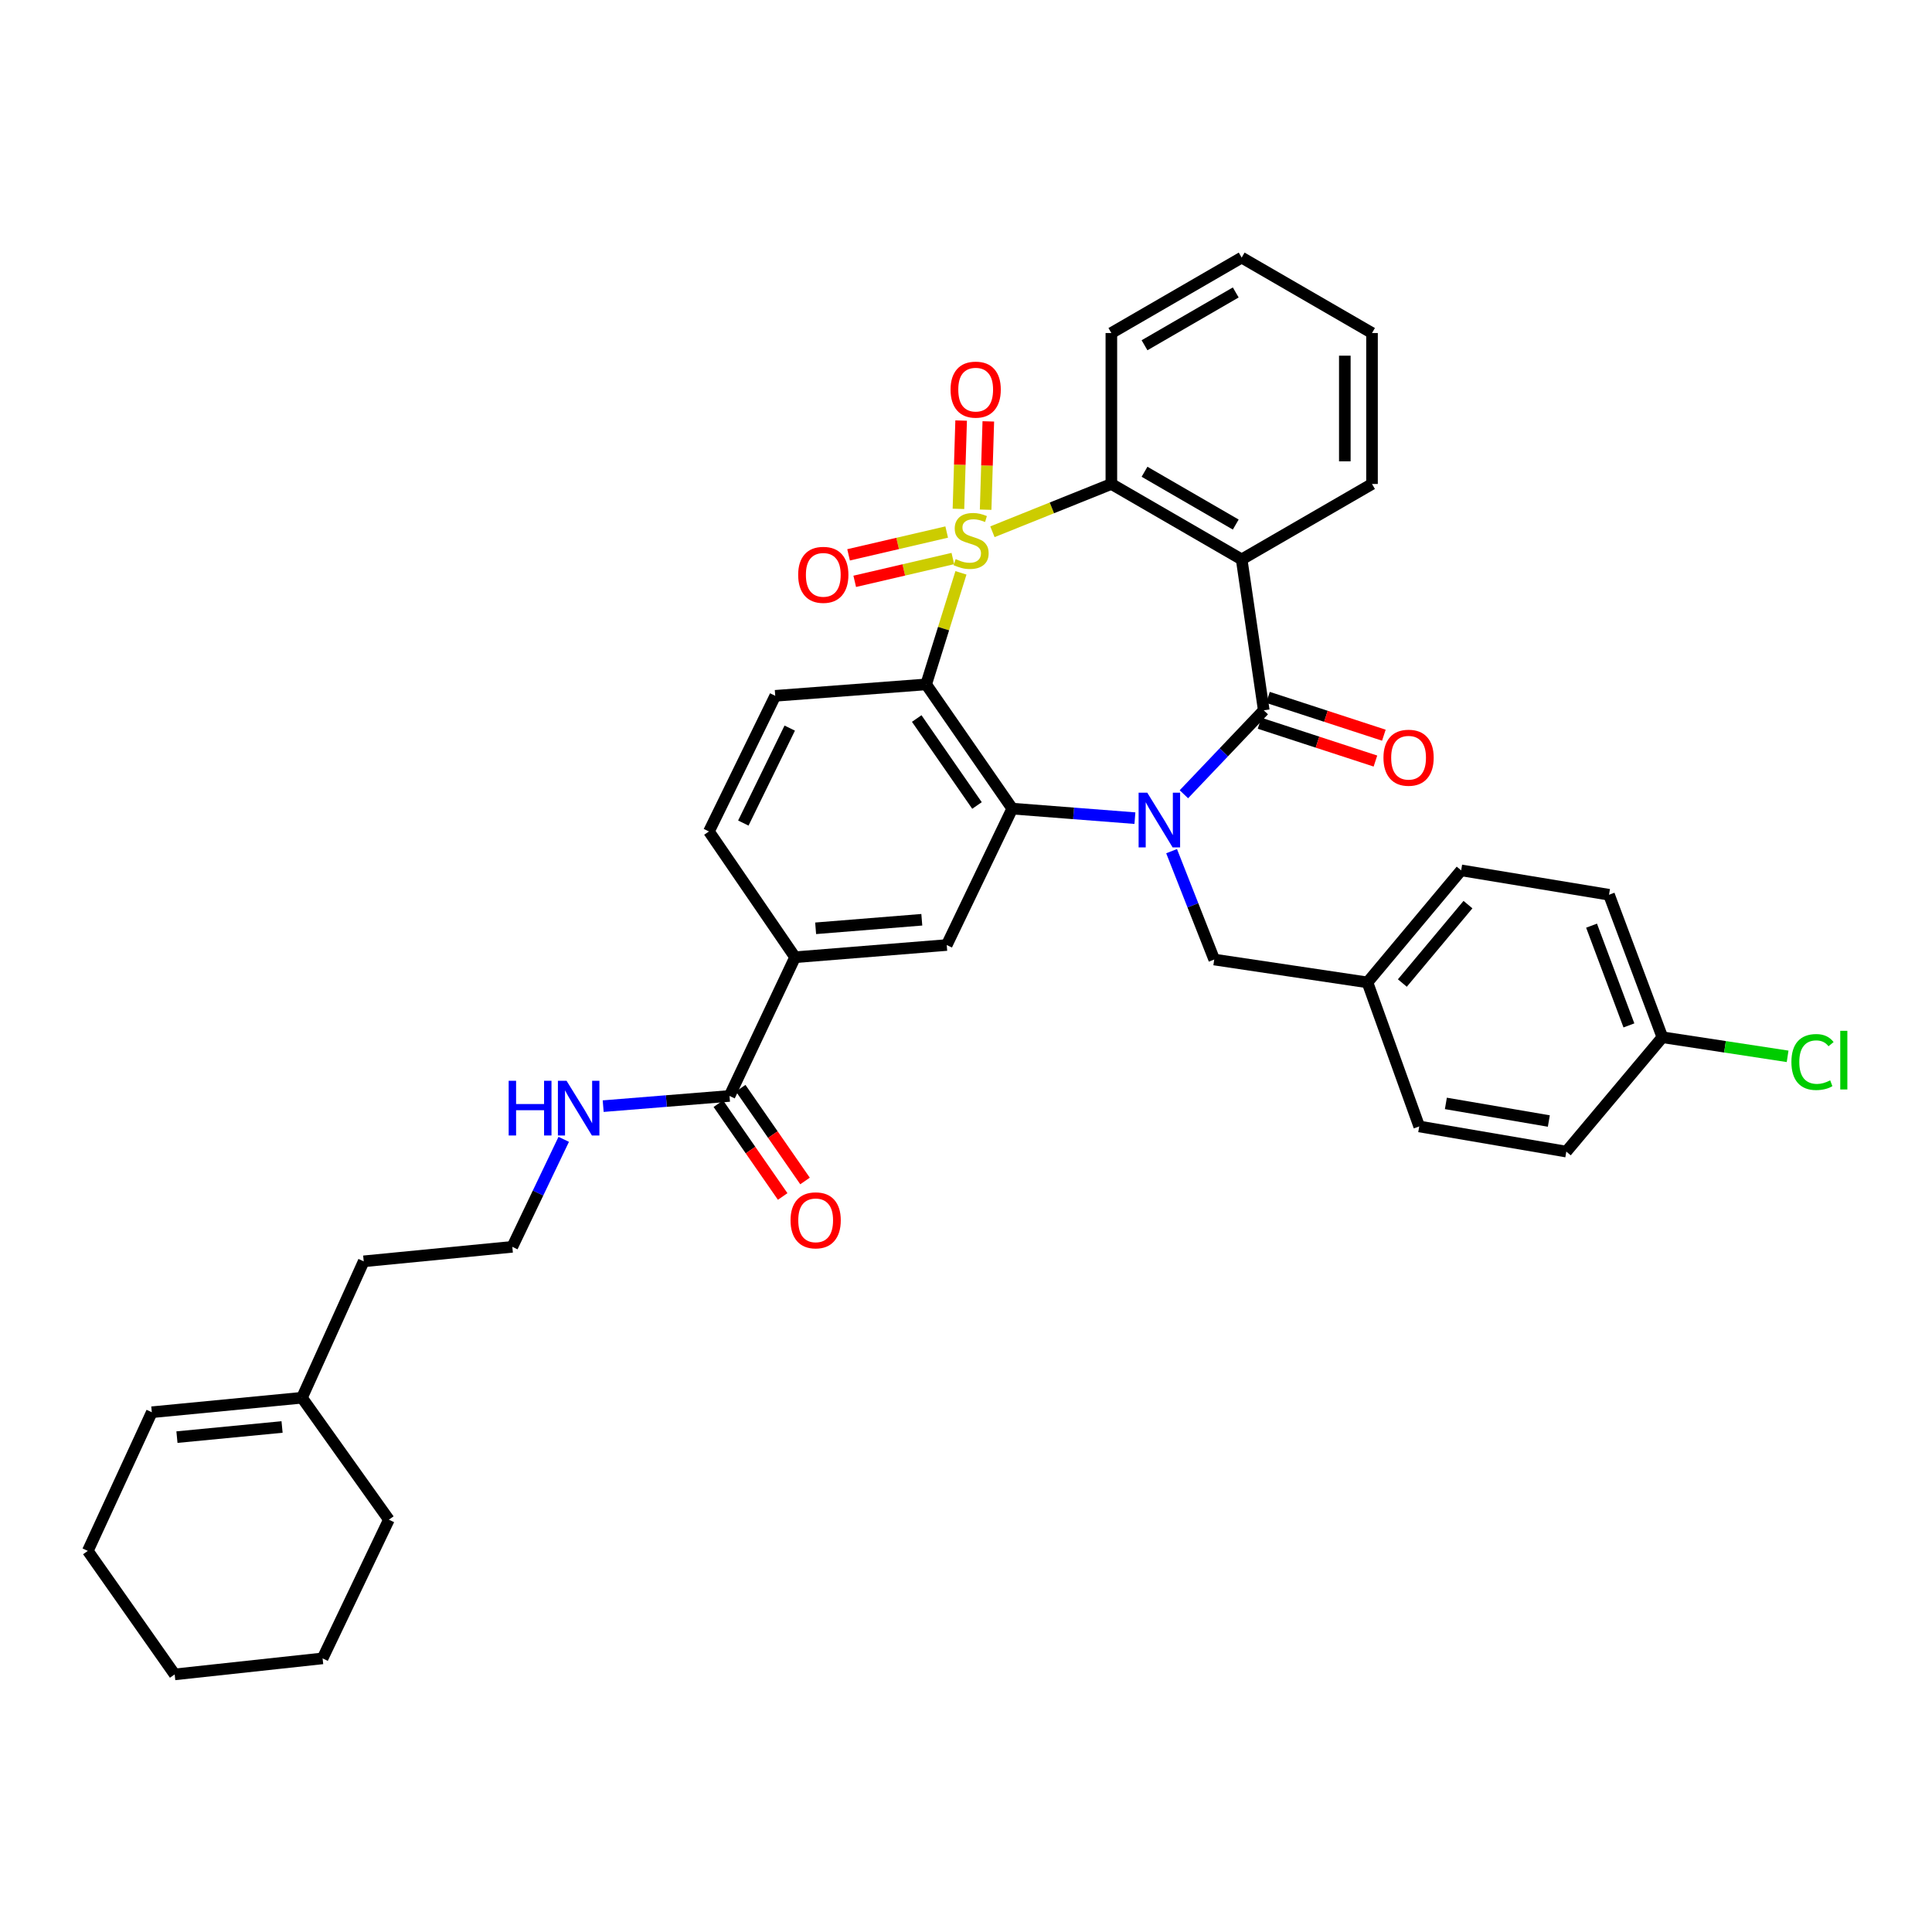 <?xml version='1.0' encoding='iso-8859-1'?>
<svg version='1.1' baseProfile='full'
              xmlns='http://www.w3.org/2000/svg'
                      xmlns:rdkit='http://www.rdkit.org/xml'
                      xmlns:xlink='http://www.w3.org/1999/xlink'
                  xml:space='preserve'
width='1000px' height='1000px' viewBox='0 0 1000 1000'>
<!-- END OF HEADER -->
<rect style='opacity:1.0;fill:#FFFFFF;stroke:none' width='1000' height='1000' x='0' y='0'> </rect>
<path class='bond-1' d='M 497.389,296.505 L 488.383,325.373' style='fill:none;fill-rule:evenodd;stroke:#CCCC00;stroke-width:6px;stroke-linecap:butt;stroke-linejoin:miter;stroke-opacity:1' />
<path class='bond-1' d='M 488.383,325.373 L 479.377,354.241' style='fill:none;fill-rule:evenodd;stroke:#000000;stroke-width:6px;stroke-linecap:butt;stroke-linejoin:miter;stroke-opacity:1' />
<path class='bond-5' d='M 513.677,275.238 L 544.458,262.872' style='fill:none;fill-rule:evenodd;stroke:#CCCC00;stroke-width:6px;stroke-linecap:butt;stroke-linejoin:miter;stroke-opacity:1' />
<path class='bond-5' d='M 544.458,262.872 L 575.239,250.505' style='fill:none;fill-rule:evenodd;stroke:#000000;stroke-width:6px;stroke-linecap:butt;stroke-linejoin:miter;stroke-opacity:1' />
<path class='bond-7' d='M 510.163,263.813 L 510.856,240.961' style='fill:none;fill-rule:evenodd;stroke:#CCCC00;stroke-width:6px;stroke-linecap:butt;stroke-linejoin:miter;stroke-opacity:1' />
<path class='bond-7' d='M 510.856,240.961 L 511.55,218.109' style='fill:none;fill-rule:evenodd;stroke:#FF0000;stroke-width:6px;stroke-linecap:butt;stroke-linejoin:miter;stroke-opacity:1' />
<path class='bond-7' d='M 496.094,263.386 L 496.787,240.534' style='fill:none;fill-rule:evenodd;stroke:#CCCC00;stroke-width:6px;stroke-linecap:butt;stroke-linejoin:miter;stroke-opacity:1' />
<path class='bond-7' d='M 496.787,240.534 L 497.481,217.683' style='fill:none;fill-rule:evenodd;stroke:#FF0000;stroke-width:6px;stroke-linecap:butt;stroke-linejoin:miter;stroke-opacity:1' />
<path class='bond-8' d='M 490.004,275.384 L 464.612,281.286' style='fill:none;fill-rule:evenodd;stroke:#CCCC00;stroke-width:6px;stroke-linecap:butt;stroke-linejoin:miter;stroke-opacity:1' />
<path class='bond-8' d='M 464.612,281.286 L 439.22,287.187' style='fill:none;fill-rule:evenodd;stroke:#FF0000;stroke-width:6px;stroke-linecap:butt;stroke-linejoin:miter;stroke-opacity:1' />
<path class='bond-8' d='M 493.19,289.094 L 467.798,294.996' style='fill:none;fill-rule:evenodd;stroke:#CCCC00;stroke-width:6px;stroke-linecap:butt;stroke-linejoin:miter;stroke-opacity:1' />
<path class='bond-8' d='M 467.798,294.996 L 442.406,300.897' style='fill:none;fill-rule:evenodd;stroke:#FF0000;stroke-width:6px;stroke-linecap:butt;stroke-linejoin:miter;stroke-opacity:1' />
<path class='bond-0' d='M 587.433,423.472 L 555.687,421.007' style='fill:none;fill-rule:evenodd;stroke:#0000FF;stroke-width:6px;stroke-linecap:butt;stroke-linejoin:miter;stroke-opacity:1' />
<path class='bond-0' d='M 555.687,421.007 L 523.942,418.542' style='fill:none;fill-rule:evenodd;stroke:#000000;stroke-width:6px;stroke-linecap:butt;stroke-linejoin:miter;stroke-opacity:1' />
<path class='bond-12' d='M 606.415,440.554 L 617.449,468.603' style='fill:none;fill-rule:evenodd;stroke:#0000FF;stroke-width:6px;stroke-linecap:butt;stroke-linejoin:miter;stroke-opacity:1' />
<path class='bond-12' d='M 617.449,468.603 L 628.483,496.653' style='fill:none;fill-rule:evenodd;stroke:#000000;stroke-width:6px;stroke-linecap:butt;stroke-linejoin:miter;stroke-opacity:1' />
<path class='bond-36' d='M 612.782,411.107 L 633.453,389.383' style='fill:none;fill-rule:evenodd;stroke:#0000FF;stroke-width:6px;stroke-linecap:butt;stroke-linejoin:miter;stroke-opacity:1' />
<path class='bond-36' d='M 633.453,389.383 L 654.124,367.66' style='fill:none;fill-rule:evenodd;stroke:#000000;stroke-width:6px;stroke-linecap:butt;stroke-linejoin:miter;stroke-opacity:1' />
<path class='bond-3' d='M 479.377,354.241 L 523.942,418.542' style='fill:none;fill-rule:evenodd;stroke:#000000;stroke-width:6px;stroke-linecap:butt;stroke-linejoin:miter;stroke-opacity:1' />
<path class='bond-3' d='M 474.493,371.904 L 505.688,416.915' style='fill:none;fill-rule:evenodd;stroke:#000000;stroke-width:6px;stroke-linecap:butt;stroke-linejoin:miter;stroke-opacity:1' />
<path class='bond-9' d='M 479.377,354.241 L 401.266,360.153' style='fill:none;fill-rule:evenodd;stroke:#000000;stroke-width:6px;stroke-linecap:butt;stroke-linejoin:miter;stroke-opacity:1' />
<path class='bond-2' d='M 654.124,367.66 L 642.684,289.549' style='fill:none;fill-rule:evenodd;stroke:#000000;stroke-width:6px;stroke-linecap:butt;stroke-linejoin:miter;stroke-opacity:1' />
<path class='bond-13' d='M 651.941,374.35 L 681.931,384.134' style='fill:none;fill-rule:evenodd;stroke:#000000;stroke-width:6px;stroke-linecap:butt;stroke-linejoin:miter;stroke-opacity:1' />
<path class='bond-13' d='M 681.931,384.134 L 711.922,393.918' style='fill:none;fill-rule:evenodd;stroke:#FF0000;stroke-width:6px;stroke-linecap:butt;stroke-linejoin:miter;stroke-opacity:1' />
<path class='bond-13' d='M 656.307,360.969 L 686.297,370.753' style='fill:none;fill-rule:evenodd;stroke:#000000;stroke-width:6px;stroke-linecap:butt;stroke-linejoin:miter;stroke-opacity:1' />
<path class='bond-13' d='M 686.297,370.753 L 716.287,380.537' style='fill:none;fill-rule:evenodd;stroke:#FF0000;stroke-width:6px;stroke-linecap:butt;stroke-linejoin:miter;stroke-opacity:1' />
<path class='bond-6' d='M 523.942,418.542 L 490.028,489.146' style='fill:none;fill-rule:evenodd;stroke:#000000;stroke-width:6px;stroke-linecap:butt;stroke-linejoin:miter;stroke-opacity:1' />
<path class='bond-4' d='M 642.684,289.549 L 575.239,250.505' style='fill:none;fill-rule:evenodd;stroke:#000000;stroke-width:6px;stroke-linecap:butt;stroke-linejoin:miter;stroke-opacity:1' />
<path class='bond-4' d='M 639.619,271.511 L 592.407,244.18' style='fill:none;fill-rule:evenodd;stroke:#000000;stroke-width:6px;stroke-linecap:butt;stroke-linejoin:miter;stroke-opacity:1' />
<path class='bond-20' d='M 642.684,289.549 L 710.152,250.505' style='fill:none;fill-rule:evenodd;stroke:#000000;stroke-width:6px;stroke-linecap:butt;stroke-linejoin:miter;stroke-opacity:1' />
<path class='bond-22' d='M 575.239,250.505 L 575.239,172.378' style='fill:none;fill-rule:evenodd;stroke:#000000;stroke-width:6px;stroke-linecap:butt;stroke-linejoin:miter;stroke-opacity:1' />
<path class='bond-38' d='M 490.028,489.146 L 411.526,495.465' style='fill:none;fill-rule:evenodd;stroke:#000000;stroke-width:6px;stroke-linecap:butt;stroke-linejoin:miter;stroke-opacity:1' />
<path class='bond-38' d='M 477.123,476.064 L 422.172,480.487' style='fill:none;fill-rule:evenodd;stroke:#000000;stroke-width:6px;stroke-linecap:butt;stroke-linejoin:miter;stroke-opacity:1' />
<path class='bond-14' d='M 401.266,360.153 L 366.953,430.366' style='fill:none;fill-rule:evenodd;stroke:#000000;stroke-width:6px;stroke-linecap:butt;stroke-linejoin:miter;stroke-opacity:1' />
<path class='bond-14' d='M 408.765,376.865 L 384.746,426.014' style='fill:none;fill-rule:evenodd;stroke:#000000;stroke-width:6px;stroke-linecap:butt;stroke-linejoin:miter;stroke-opacity:1' />
<path class='bond-10' d='M 377.596,567.257 L 411.526,495.465' style='fill:none;fill-rule:evenodd;stroke:#000000;stroke-width:6px;stroke-linecap:butt;stroke-linejoin:miter;stroke-opacity:1' />
<path class='bond-16' d='M 371.813,571.267 L 388.463,595.28' style='fill:none;fill-rule:evenodd;stroke:#000000;stroke-width:6px;stroke-linecap:butt;stroke-linejoin:miter;stroke-opacity:1' />
<path class='bond-16' d='M 388.463,595.28 L 405.114,619.293' style='fill:none;fill-rule:evenodd;stroke:#FF0000;stroke-width:6px;stroke-linecap:butt;stroke-linejoin:miter;stroke-opacity:1' />
<path class='bond-16' d='M 383.379,563.247 L 400.03,587.259' style='fill:none;fill-rule:evenodd;stroke:#000000;stroke-width:6px;stroke-linecap:butt;stroke-linejoin:miter;stroke-opacity:1' />
<path class='bond-16' d='M 400.03,587.259 L 416.681,611.272' style='fill:none;fill-rule:evenodd;stroke:#FF0000;stroke-width:6px;stroke-linecap:butt;stroke-linejoin:miter;stroke-opacity:1' />
<path class='bond-17' d='M 377.596,567.257 L 344.902,569.899' style='fill:none;fill-rule:evenodd;stroke:#000000;stroke-width:6px;stroke-linecap:butt;stroke-linejoin:miter;stroke-opacity:1' />
<path class='bond-17' d='M 344.902,569.899 L 312.207,572.541' style='fill:none;fill-rule:evenodd;stroke:#0000FF;stroke-width:6px;stroke-linecap:butt;stroke-linejoin:miter;stroke-opacity:1' />
<path class='bond-11' d='M 411.526,495.465 L 366.953,430.366' style='fill:none;fill-rule:evenodd;stroke:#000000;stroke-width:6px;stroke-linecap:butt;stroke-linejoin:miter;stroke-opacity:1' />
<path class='bond-19' d='M 628.483,496.653 L 707.783,508.484' style='fill:none;fill-rule:evenodd;stroke:#000000;stroke-width:6px;stroke-linecap:butt;stroke-linejoin:miter;stroke-opacity:1' />
<path class='bond-15' d='M 156.299,723.471 L 188.258,652.859' style='fill:none;fill-rule:evenodd;stroke:#000000;stroke-width:6px;stroke-linecap:butt;stroke-linejoin:miter;stroke-opacity:1' />
<path class='bond-18' d='M 156.299,723.471 L 78.579,730.97' style='fill:none;fill-rule:evenodd;stroke:#000000;stroke-width:6px;stroke-linecap:butt;stroke-linejoin:miter;stroke-opacity:1' />
<path class='bond-18' d='M 145.993,738.606 L 91.589,743.856' style='fill:none;fill-rule:evenodd;stroke:#000000;stroke-width:6px;stroke-linecap:butt;stroke-linejoin:miter;stroke-opacity:1' />
<path class='bond-30' d='M 156.299,723.471 L 201.285,786.584' style='fill:none;fill-rule:evenodd;stroke:#000000;stroke-width:6px;stroke-linecap:butt;stroke-linejoin:miter;stroke-opacity:1' />
<path class='bond-28' d='M 291.785,589.717 L 278.478,617.539' style='fill:none;fill-rule:evenodd;stroke:#0000FF;stroke-width:6px;stroke-linecap:butt;stroke-linejoin:miter;stroke-opacity:1' />
<path class='bond-28' d='M 278.478,617.539 L 265.172,645.36' style='fill:none;fill-rule:evenodd;stroke:#000000;stroke-width:6px;stroke-linecap:butt;stroke-linejoin:miter;stroke-opacity:1' />
<path class='bond-31' d='M 78.579,730.97 L 45.455,802.739' style='fill:none;fill-rule:evenodd;stroke:#000000;stroke-width:6px;stroke-linecap:butt;stroke-linejoin:miter;stroke-opacity:1' />
<path class='bond-24' d='M 707.783,508.484 L 734.588,583.045' style='fill:none;fill-rule:evenodd;stroke:#000000;stroke-width:6px;stroke-linecap:butt;stroke-linejoin:miter;stroke-opacity:1' />
<path class='bond-25' d='M 707.783,508.484 L 756.296,450.494' style='fill:none;fill-rule:evenodd;stroke:#000000;stroke-width:6px;stroke-linecap:butt;stroke-linejoin:miter;stroke-opacity:1' />
<path class='bond-25' d='M 725.855,508.817 L 759.815,468.224' style='fill:none;fill-rule:evenodd;stroke:#000000;stroke-width:6px;stroke-linecap:butt;stroke-linejoin:miter;stroke-opacity:1' />
<path class='bond-37' d='M 710.152,250.505 L 710.152,172.378' style='fill:none;fill-rule:evenodd;stroke:#000000;stroke-width:6px;stroke-linecap:butt;stroke-linejoin:miter;stroke-opacity:1' />
<path class='bond-37' d='M 696.076,238.786 L 696.076,184.097' style='fill:none;fill-rule:evenodd;stroke:#000000;stroke-width:6px;stroke-linecap:butt;stroke-linejoin:miter;stroke-opacity:1' />
<path class='bond-21' d='M 860.446,536.878 L 832.827,463.122' style='fill:none;fill-rule:evenodd;stroke:#000000;stroke-width:6px;stroke-linecap:butt;stroke-linejoin:miter;stroke-opacity:1' />
<path class='bond-21' d='M 843.122,530.75 L 823.789,479.122' style='fill:none;fill-rule:evenodd;stroke:#000000;stroke-width:6px;stroke-linecap:butt;stroke-linejoin:miter;stroke-opacity:1' />
<path class='bond-23' d='M 860.446,536.878 L 892.856,541.819' style='fill:none;fill-rule:evenodd;stroke:#000000;stroke-width:6px;stroke-linecap:butt;stroke-linejoin:miter;stroke-opacity:1' />
<path class='bond-23' d='M 892.856,541.819 L 925.266,546.76' style='fill:none;fill-rule:evenodd;stroke:#00CC00;stroke-width:6px;stroke-linecap:butt;stroke-linejoin:miter;stroke-opacity:1' />
<path class='bond-39' d='M 860.446,536.878 L 810.721,596.065' style='fill:none;fill-rule:evenodd;stroke:#000000;stroke-width:6px;stroke-linecap:butt;stroke-linejoin:miter;stroke-opacity:1' />
<path class='bond-33' d='M 575.239,172.378 L 642.684,133.335' style='fill:none;fill-rule:evenodd;stroke:#000000;stroke-width:6px;stroke-linecap:butt;stroke-linejoin:miter;stroke-opacity:1' />
<path class='bond-33' d='M 592.407,178.703 L 639.619,151.373' style='fill:none;fill-rule:evenodd;stroke:#000000;stroke-width:6px;stroke-linecap:butt;stroke-linejoin:miter;stroke-opacity:1' />
<path class='bond-26' d='M 734.588,583.045 L 810.721,596.065' style='fill:none;fill-rule:evenodd;stroke:#000000;stroke-width:6px;stroke-linecap:butt;stroke-linejoin:miter;stroke-opacity:1' />
<path class='bond-26' d='M 748.381,571.124 L 801.674,580.238' style='fill:none;fill-rule:evenodd;stroke:#000000;stroke-width:6px;stroke-linecap:butt;stroke-linejoin:miter;stroke-opacity:1' />
<path class='bond-27' d='M 756.296,450.494 L 832.827,463.122' style='fill:none;fill-rule:evenodd;stroke:#000000;stroke-width:6px;stroke-linecap:butt;stroke-linejoin:miter;stroke-opacity:1' />
<path class='bond-29' d='M 265.172,645.36 L 188.258,652.859' style='fill:none;fill-rule:evenodd;stroke:#000000;stroke-width:6px;stroke-linecap:butt;stroke-linejoin:miter;stroke-opacity:1' />
<path class='bond-34' d='M 201.285,786.584 L 166.973,858.377' style='fill:none;fill-rule:evenodd;stroke:#000000;stroke-width:6px;stroke-linecap:butt;stroke-linejoin:miter;stroke-opacity:1' />
<path class='bond-40' d='M 45.455,802.739 L 90.41,866.665' style='fill:none;fill-rule:evenodd;stroke:#000000;stroke-width:6px;stroke-linecap:butt;stroke-linejoin:miter;stroke-opacity:1' />
<path class='bond-32' d='M 710.152,172.378 L 642.684,133.335' style='fill:none;fill-rule:evenodd;stroke:#000000;stroke-width:6px;stroke-linecap:butt;stroke-linejoin:miter;stroke-opacity:1' />
<path class='bond-35' d='M 166.973,858.377 L 90.41,866.665' style='fill:none;fill-rule:evenodd;stroke:#000000;stroke-width:6px;stroke-linecap:butt;stroke-linejoin:miter;stroke-opacity:1' />
<path  class='atom-0' d='M 494.641 289.392
Q 494.961 289.512, 496.281 290.072
Q 497.601 290.632, 499.041 290.992
Q 500.521 291.312, 501.961 291.312
Q 504.641 291.312, 506.201 290.032
Q 507.761 288.712, 507.761 286.432
Q 507.761 284.872, 506.961 283.912
Q 506.201 282.952, 505.001 282.432
Q 503.801 281.912, 501.801 281.312
Q 499.281 280.552, 497.761 279.832
Q 496.281 279.112, 495.201 277.592
Q 494.161 276.072, 494.161 273.512
Q 494.161 269.952, 496.561 267.752
Q 499.001 265.552, 503.801 265.552
Q 507.081 265.552, 510.801 267.112
L 509.881 270.192
Q 506.481 268.792, 503.921 268.792
Q 501.161 268.792, 499.641 269.952
Q 498.121 271.072, 498.161 273.032
Q 498.161 274.552, 498.921 275.472
Q 499.721 276.392, 500.841 276.912
Q 502.001 277.432, 503.921 278.032
Q 506.481 278.832, 508.001 279.632
Q 509.521 280.432, 510.601 282.072
Q 511.721 283.672, 511.721 286.432
Q 511.721 290.352, 509.081 292.472
Q 506.481 294.552, 502.121 294.552
Q 499.601 294.552, 497.681 293.992
Q 495.801 293.472, 493.561 292.552
L 494.641 289.392
' fill='#CCCC00'/>
<path  class='atom-1' d='M 593.822 410.294
L 603.102 425.294
Q 604.022 426.774, 605.502 429.454
Q 606.982 432.134, 607.062 432.294
L 607.062 410.294
L 610.822 410.294
L 610.822 438.614
L 606.942 438.614
L 596.982 422.214
Q 595.822 420.294, 594.582 418.094
Q 593.382 415.894, 593.022 415.214
L 593.022 438.614
L 589.342 438.614
L 589.342 410.294
L 593.822 410.294
' fill='#0000FF'/>
<path  class='atom-8' d='M 492.01 201.665
Q 492.01 194.865, 495.37 191.065
Q 498.73 187.265, 505.01 187.265
Q 511.29 187.265, 514.65 191.065
Q 518.01 194.865, 518.01 201.665
Q 518.01 208.545, 514.61 212.465
Q 511.21 216.345, 505.01 216.345
Q 498.77 216.345, 495.37 212.465
Q 492.01 208.585, 492.01 201.665
M 505.01 213.145
Q 509.33 213.145, 511.65 210.265
Q 514.01 207.345, 514.01 201.665
Q 514.01 196.105, 511.65 193.305
Q 509.33 190.465, 505.01 190.465
Q 500.69 190.465, 498.33 193.265
Q 496.01 196.065, 496.01 201.665
Q 496.01 207.385, 498.33 210.265
Q 500.69 213.145, 505.01 213.145
' fill='#FF0000'/>
<path  class='atom-9' d='M 413.133 297.534
Q 413.133 290.734, 416.493 286.934
Q 419.853 283.134, 426.133 283.134
Q 432.413 283.134, 435.773 286.934
Q 439.133 290.734, 439.133 297.534
Q 439.133 304.414, 435.733 308.334
Q 432.333 312.214, 426.133 312.214
Q 419.893 312.214, 416.493 308.334
Q 413.133 304.454, 413.133 297.534
M 426.133 309.014
Q 430.453 309.014, 432.773 306.134
Q 435.133 303.214, 435.133 297.534
Q 435.133 291.974, 432.773 289.174
Q 430.453 286.334, 426.133 286.334
Q 421.813 286.334, 419.453 289.134
Q 417.133 291.934, 417.133 297.534
Q 417.133 303.254, 419.453 306.134
Q 421.813 309.014, 426.133 309.014
' fill='#FF0000'/>
<path  class='atom-14' d='M 716.076 392.192
Q 716.076 385.392, 719.436 381.592
Q 722.796 377.792, 729.076 377.792
Q 735.356 377.792, 738.716 381.592
Q 742.076 385.392, 742.076 392.192
Q 742.076 399.072, 738.676 402.992
Q 735.276 406.872, 729.076 406.872
Q 722.836 406.872, 719.436 402.992
Q 716.076 399.112, 716.076 392.192
M 729.076 403.672
Q 733.396 403.672, 735.716 400.792
Q 738.076 397.872, 738.076 392.192
Q 738.076 386.632, 735.716 383.832
Q 733.396 380.992, 729.076 380.992
Q 724.756 380.992, 722.396 383.792
Q 720.076 386.592, 720.076 392.192
Q 720.076 397.912, 722.396 400.792
Q 724.756 403.672, 729.076 403.672
' fill='#FF0000'/>
<path  class='atom-17' d='M 409.184 631.639
Q 409.184 624.839, 412.544 621.039
Q 415.904 617.239, 422.184 617.239
Q 428.464 617.239, 431.824 621.039
Q 435.184 624.839, 435.184 631.639
Q 435.184 638.519, 431.784 642.439
Q 428.384 646.319, 422.184 646.319
Q 415.944 646.319, 412.544 642.439
Q 409.184 638.559, 409.184 631.639
M 422.184 643.119
Q 426.504 643.119, 428.824 640.239
Q 431.184 637.319, 431.184 631.639
Q 431.184 626.079, 428.824 623.279
Q 426.504 620.439, 422.184 620.439
Q 417.864 620.439, 415.504 623.239
Q 413.184 626.039, 413.184 631.639
Q 413.184 637.359, 415.504 640.239
Q 417.864 643.119, 422.184 643.119
' fill='#FF0000'/>
<path  class='atom-18' d='M 263.289 559.408
L 267.129 559.408
L 267.129 571.448
L 281.609 571.448
L 281.609 559.408
L 285.449 559.408
L 285.449 587.728
L 281.609 587.728
L 281.609 574.648
L 267.129 574.648
L 267.129 587.728
L 263.289 587.728
L 263.289 559.408
' fill='#0000FF'/>
<path  class='atom-18' d='M 293.249 559.408
L 302.529 574.408
Q 303.449 575.888, 304.929 578.568
Q 306.409 581.248, 306.489 581.408
L 306.489 559.408
L 310.249 559.408
L 310.249 587.728
L 306.369 587.728
L 296.409 571.328
Q 295.249 569.408, 294.009 567.208
Q 292.809 565.008, 292.449 564.328
L 292.449 587.728
L 288.769 587.728
L 288.769 559.408
L 293.249 559.408
' fill='#0000FF'/>
<path  class='atom-24' d='M 927.231 549.705
Q 927.231 542.665, 930.511 538.985
Q 933.831 535.265, 940.111 535.265
Q 945.951 535.265, 949.071 539.385
L 946.431 541.545
Q 944.151 538.545, 940.111 538.545
Q 935.831 538.545, 933.551 541.425
Q 931.311 544.265, 931.311 549.705
Q 931.311 555.305, 933.631 558.185
Q 935.991 561.065, 940.551 561.065
Q 943.671 561.065, 947.311 559.185
L 948.431 562.185
Q 946.951 563.145, 944.711 563.705
Q 942.471 564.265, 939.991 564.265
Q 933.831 564.265, 930.511 560.505
Q 927.231 556.745, 927.231 549.705
' fill='#00CC00'/>
<path  class='atom-24' d='M 952.511 533.545
L 956.191 533.545
L 956.191 563.905
L 952.511 563.905
L 952.511 533.545
' fill='#00CC00'/>
</svg>
